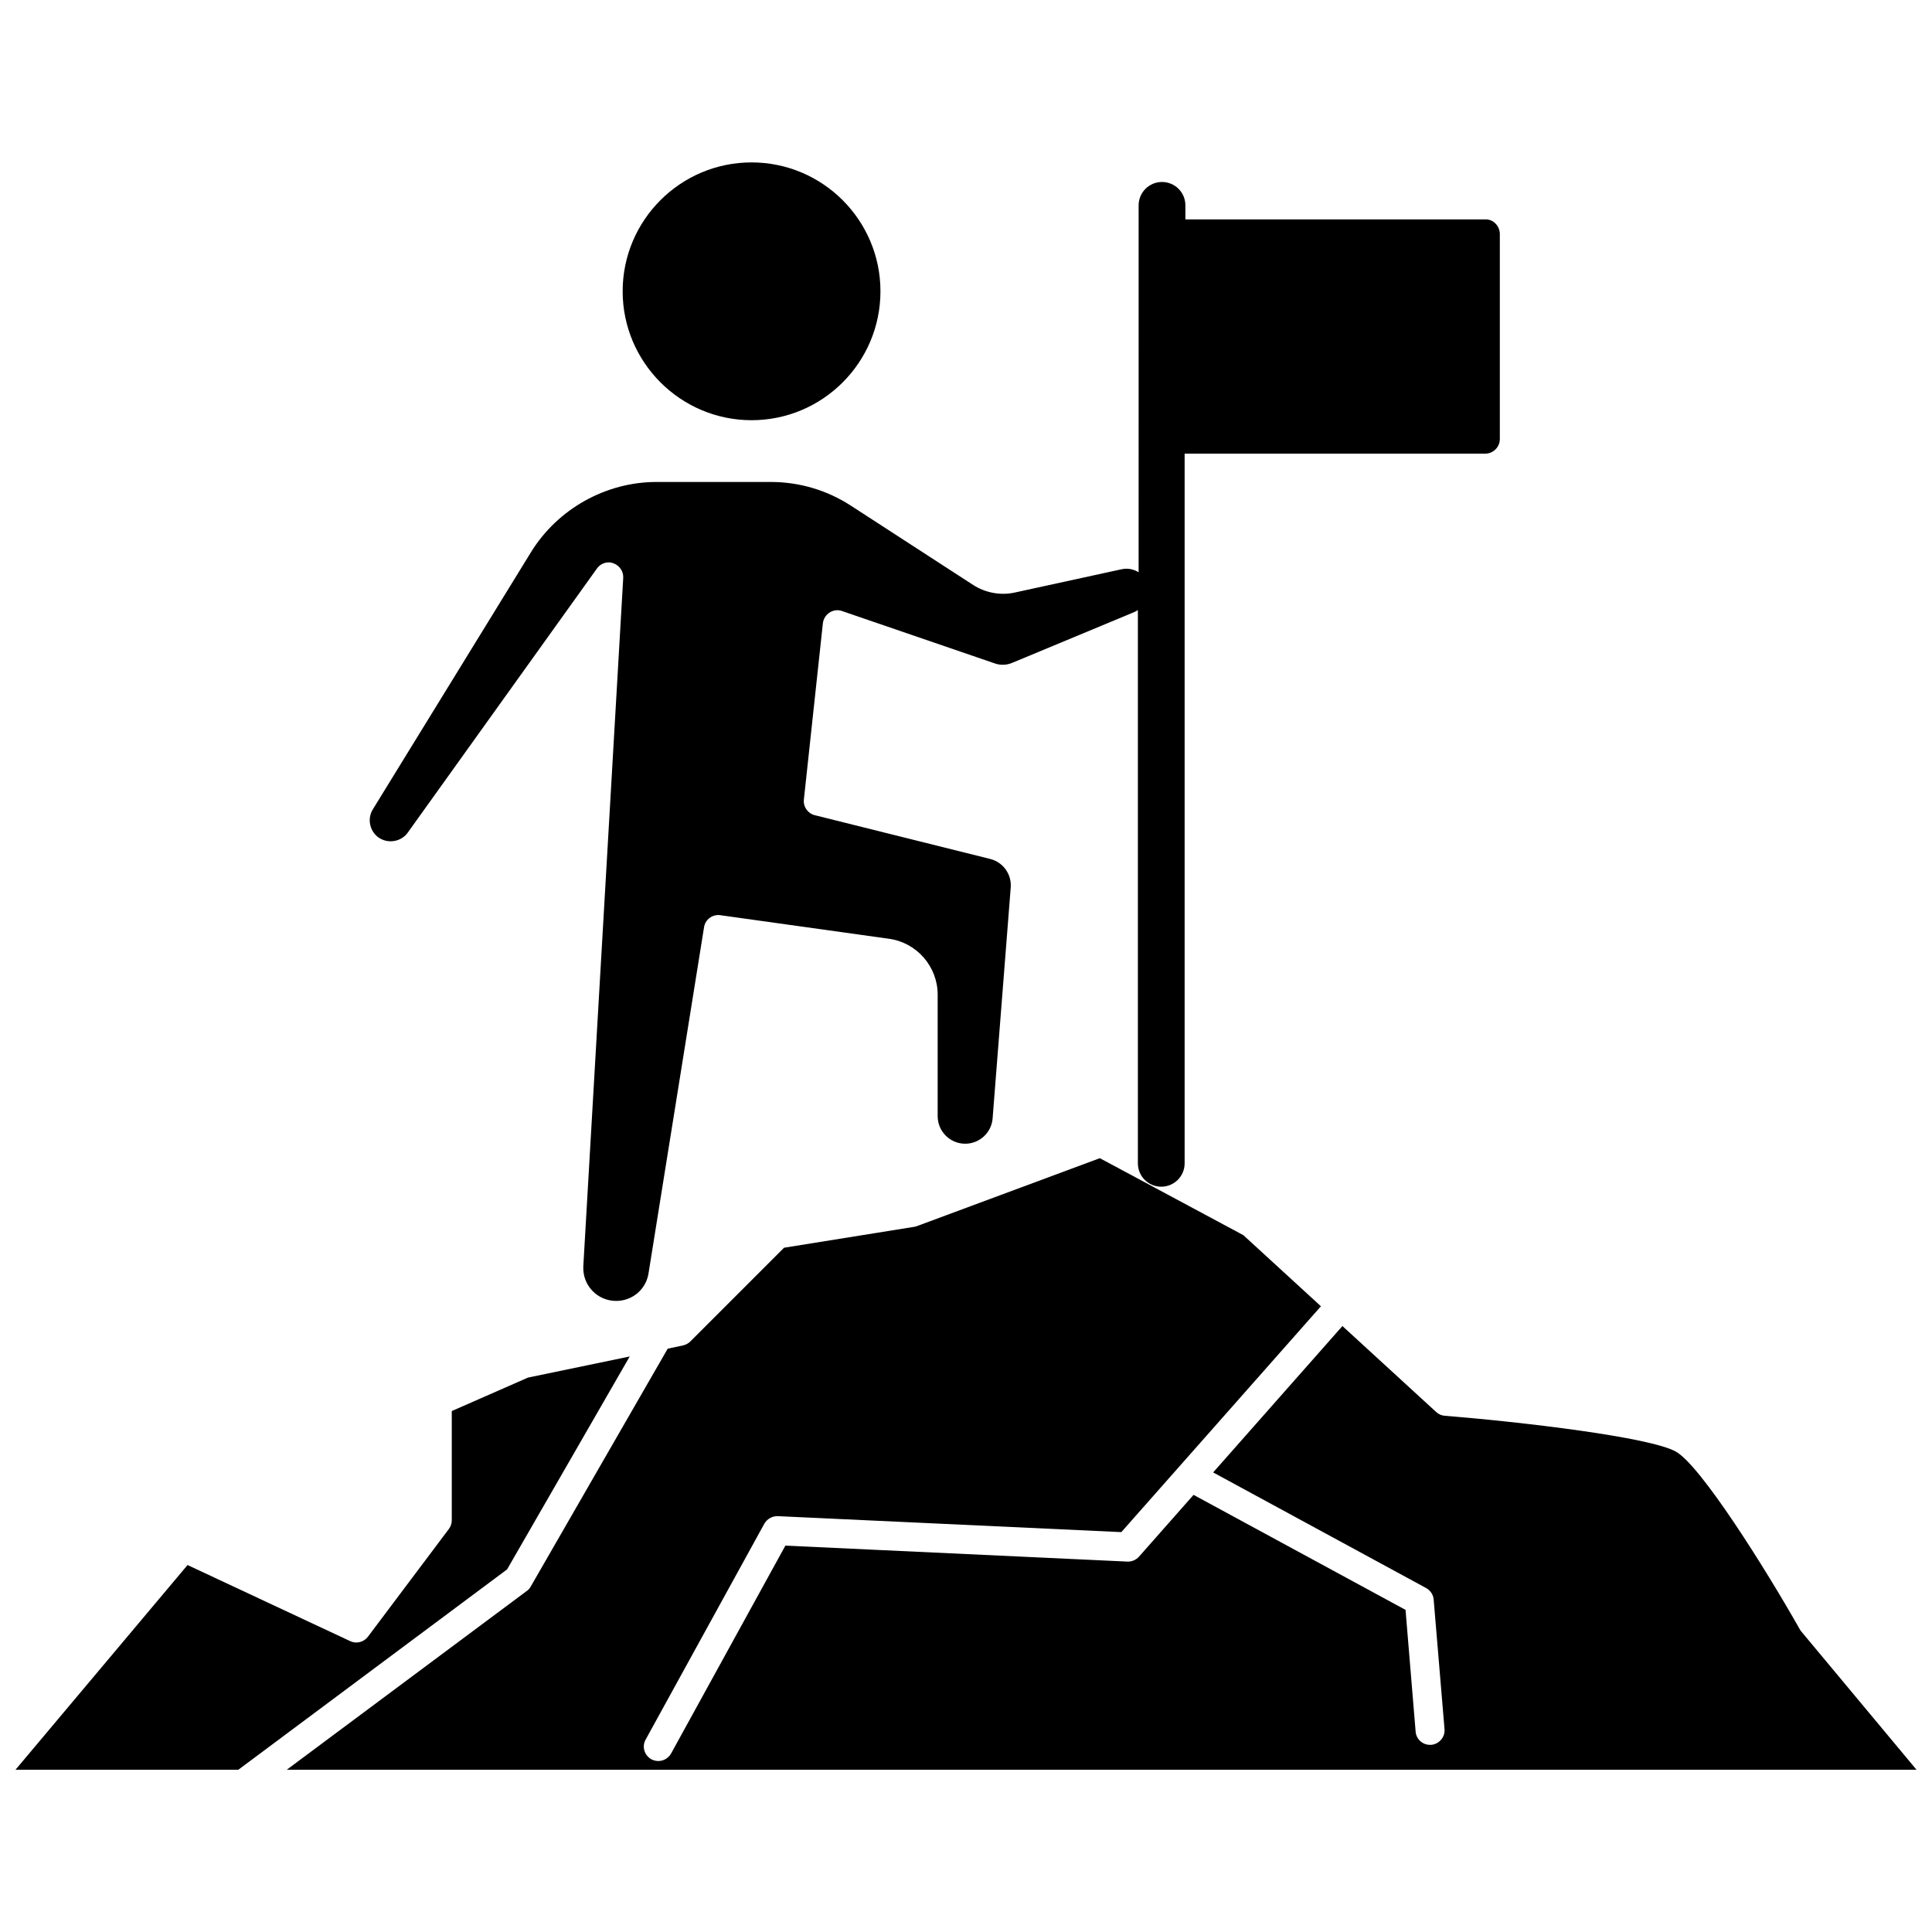 <?xml version="1.0" encoding="UTF-8"?>
<!-- Uploaded to: ICON Repo, www.iconrepo.com, Generator: ICON Repo Mixer Tools -->
<svg width="800px" height="800px" version="1.1" viewBox="144 144 512 512" xmlns="http://www.w3.org/2000/svg">
 <defs>
  <clipPath id="b">
   <path d="m148.09 503h162.91v111h-162.91z"/>
  </clipPath>
  <clipPath id="a">
   <path d="m219 450h432.9v164h-432.9z"/>
  </clipPath>
 </defs>
 <path d="m343.17 255.36c18.844 0 34.16-15.316 34.16-34.16s-15.316-34.16-34.16-34.16-34.16 15.316-34.16 34.16c0.004 18.793 15.32 34.16 34.16 34.16z"/>
 <path d="m541.47 206.03v54.312c0 2.117-1.715 3.879-3.879 3.879h-79.652v188.07c0 3.426-2.769 6.195-6.195 6.195-3.426 0-6.195-2.769-6.195-6.195v-146.61c-0.301 0.203-0.605 0.352-0.906 0.504l-32.344 13.453c-1.512 0.656-3.223 0.707-4.734 0.152l-40.406-13.855c-1.109-0.402-2.316-0.25-3.324 0.402-1.008 0.656-1.613 1.664-1.762 2.82l-5.039 46.754c-0.203 1.914 1.059 3.68 2.922 4.133l46.453 11.586c3.426 0.855 5.742 4.082 5.441 7.609l-4.797 61.16c-0.301 3.777-3.477 6.699-7.254 6.699-4.031 0-7.305-3.273-7.305-7.305v-32.195c0-7.457-5.543-13.805-12.898-14.812l-44.688-6.246c-2.066-0.301-4.031 1.109-4.332 3.223l-14.711 91.691c-0.656 4.231-4.281 7.305-8.566 7.305-2.418 0-4.684-0.957-6.348-2.719-1.664-1.762-2.469-4.031-2.367-6.449l10.578-182.43c0.102-1.715-0.957-3.273-2.57-3.879-0.402-0.152-0.855-0.25-1.258-0.25-1.211 0-2.418 0.605-3.125 1.613l-50.129 69.98c-1.41 2.016-4.082 2.82-6.398 2.016-1.613-0.555-2.82-1.812-3.375-3.375-0.555-1.613-0.402-3.324 0.504-4.785l41.918-68.164c7.055-11.438 19.801-18.59 33.25-18.59h30.277c7.559 0 14.914 2.168 21.262 6.297l32.395 21.008c3.223 2.066 7.203 2.82 10.934 2.016l28.414-6.195c1.613-0.352 3.176 0 4.484 0.805l0.004-97.234c0-3.426 2.769-6.195 6.195-6.195 3.426 0 6.195 2.769 6.195 6.195v3.727h79.703c1.914 0 3.629 1.762 3.629 3.879z"/>
 <g clip-path="url(#b)">
  <path d="m310.88 503.48-26.953 5.594-20.203 8.867v28.918c0 0.855-0.25 1.613-0.754 2.316l-21.461 28.566c-1.109 1.461-3.074 1.965-4.734 1.16l-43.074-20.152-45.602 54.258h59.047l71.238-53.102z"/>
 </g>
 <g clip-path="url(#a)">
  <path d="m621.42 576.43c-0.152-0.203-0.301-0.352-0.402-0.555-9.168-16.223-26.25-43.379-32.848-47.156-6.75-3.879-41.16-7.91-61.262-9.523-0.855-0.051-1.664-0.402-2.316-1.008l-24.836-22.773-34.258 38.793 56.426 30.633c1.16 0.656 1.914 1.762 2.016 3.074l2.871 34.309c0.203 2.117-1.41 3.981-3.527 4.18h-0.301c-2.016 0-3.68-1.512-3.828-3.527l-2.672-32.242-56.176-30.48-14.461 16.375c-0.754 0.855-1.914 1.359-3.074 1.309l-90.637-4.231-30.277 55.066c-0.707 1.258-2.016 2.016-3.375 2.016-0.656 0-1.258-0.152-1.863-0.453-1.863-1.059-2.57-3.375-1.512-5.238l31.438-57.184c0.707-1.258 2.117-2.066 3.578-2.016l91.039 4.231 52.895-59.852-20.555-18.844-38.039-20.402-48.418 17.984c-0.25 0.102-0.453 0.152-0.754 0.203l-34.512 5.543-24.836 24.836c-0.504 0.504-1.211 0.906-1.965 1.059l-4.031 0.855-36.324 63.078c-0.25 0.453-0.605 0.855-1.059 1.16l-63.582 47.359 431.92-0.004z"/>
 </g>
</svg>